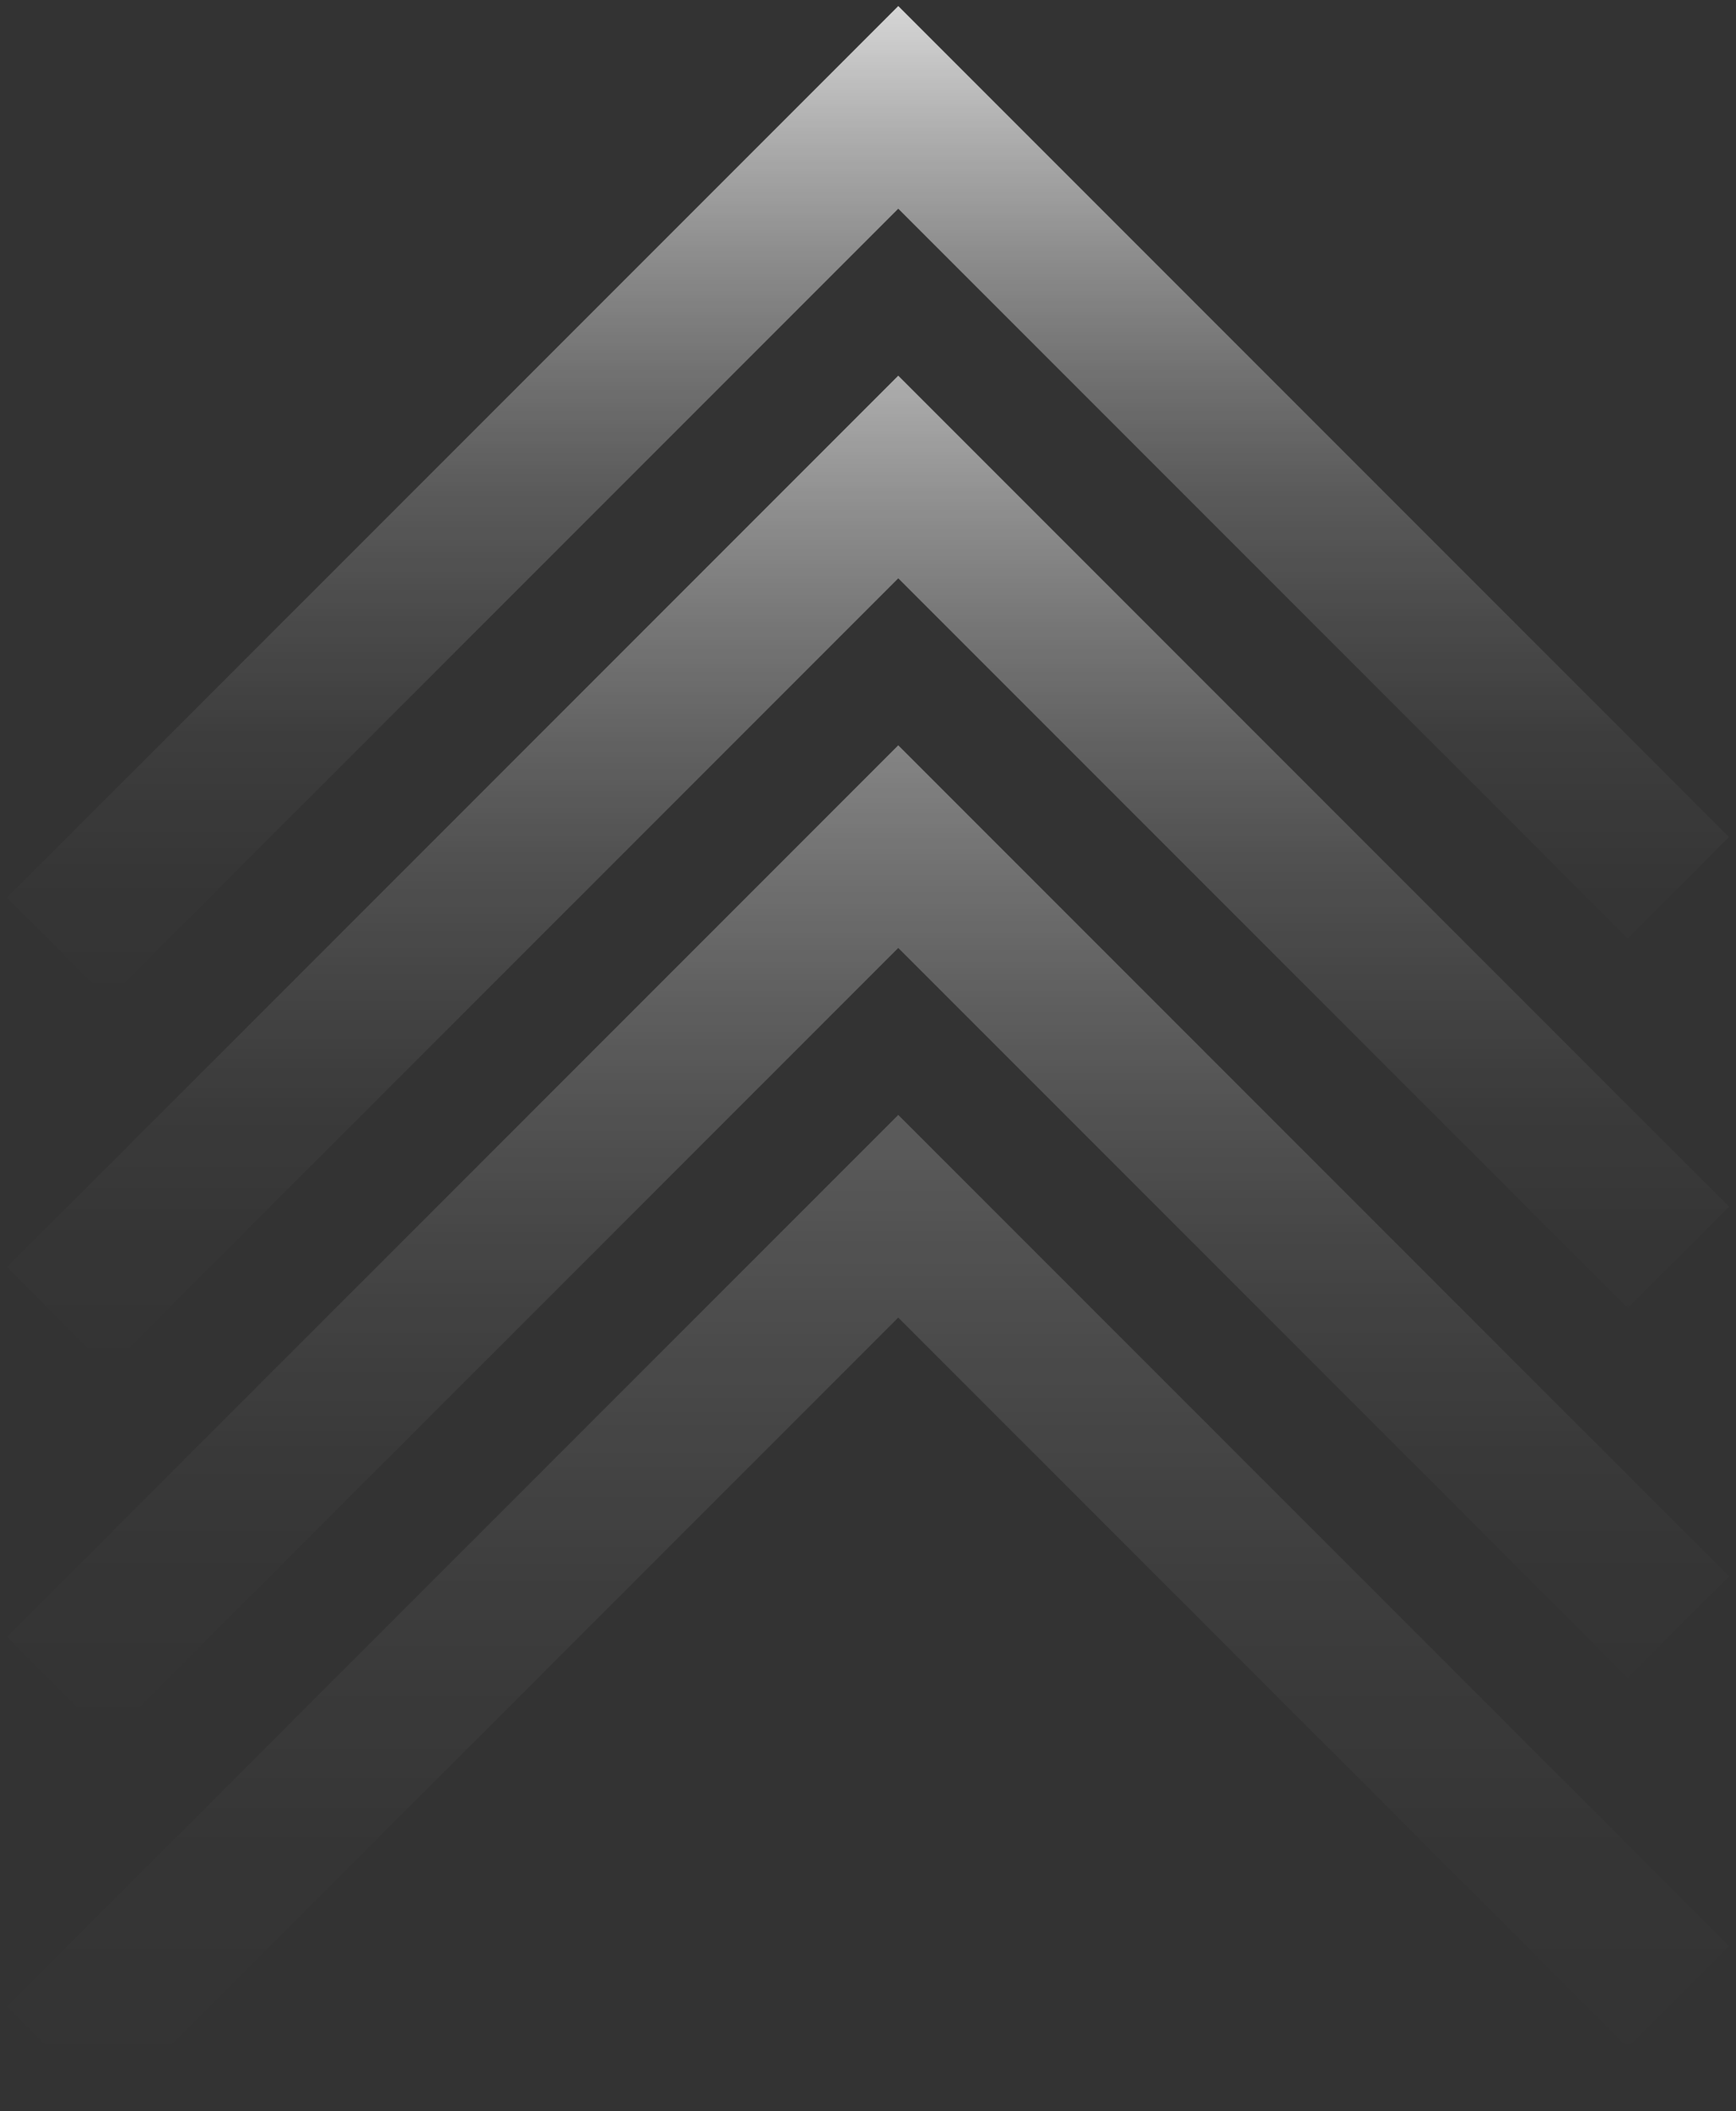<?xml version="1.0" encoding="UTF-8"?> <svg xmlns="http://www.w3.org/2000/svg" width="218" height="265" viewBox="0 0 218 265" fill="none"><rect x="0" y="0" width="218" height="265" fill="#333333" stroke="none"/> <path opacity="0.2" d="M210.76 250.64L112.8 152.68L7.24 258.24" stroke="url(#paint0_linear_817_981)" stroke-width="17.99" stroke-miterlimit="10"></path> <path opacity="0.4" d="M210.76 204.239L112.8 106.279L7.24 211.839" stroke="url(#paint1_linear_817_981)" stroke-width="17.99" stroke-miterlimit="10"></path> <path opacity="0.6" d="M210.76 157.839L112.8 59.879L7.24 165.439" stroke="url(#paint2_linear_817_981)" stroke-width="17.99" stroke-miterlimit="10"></path> <path opacity="0.8" d="M210.76 111.439L112.8 13.479L7.24 119.04" stroke="url(#paint3_linear_817_981)" stroke-width="17.99" stroke-miterlimit="10"></path> <defs> <linearGradient id="paint0_linear_817_981" x1="109" y1="264.6" x2="109" y2="139.95" gradientUnits="userSpaceOnUse"> <stop stop-color="white" stop-opacity="0"></stop> <stop offset="0.13" stop-color="white" stop-opacity="0.02"></stop> <stop offset="0.26" stop-color="white" stop-opacity="0.06"></stop> <stop offset="0.38" stop-color="white" stop-opacity="0.14"></stop> <stop offset="0.51" stop-color="white" stop-opacity="0.24"></stop> <stop offset="0.63" stop-color="white" stop-opacity="0.38"></stop> <stop offset="0.75" stop-color="white" stop-opacity="0.55"></stop> <stop offset="0.87" stop-color="white" stop-opacity="0.75"></stop> <stop offset="0.99" stop-color="white" stop-opacity="0.98"></stop> <stop offset="1" stop-color="white"></stop> </linearGradient> <linearGradient id="paint1_linear_817_981" x1="109" y1="218.199" x2="109" y2="93.549" gradientUnits="userSpaceOnUse"> <stop stop-color="white" stop-opacity="0"></stop> <stop offset="0.13" stop-color="white" stop-opacity="0.02"></stop> <stop offset="0.26" stop-color="white" stop-opacity="0.06"></stop> <stop offset="0.38" stop-color="white" stop-opacity="0.14"></stop> <stop offset="0.51" stop-color="white" stop-opacity="0.24"></stop> <stop offset="0.63" stop-color="white" stop-opacity="0.38"></stop> <stop offset="0.75" stop-color="white" stop-opacity="0.55"></stop> <stop offset="0.87" stop-color="white" stop-opacity="0.75"></stop> <stop offset="0.99" stop-color="white" stop-opacity="0.98"></stop> <stop offset="1" stop-color="white"></stop> </linearGradient> <linearGradient id="paint2_linear_817_981" x1="109" y1="171.799" x2="109" y2="47.149" gradientUnits="userSpaceOnUse"> <stop stop-color="white" stop-opacity="0"></stop> <stop offset="0.13" stop-color="white" stop-opacity="0.02"></stop> <stop offset="0.26" stop-color="white" stop-opacity="0.06"></stop> <stop offset="0.38" stop-color="white" stop-opacity="0.14"></stop> <stop offset="0.51" stop-color="white" stop-opacity="0.24"></stop> <stop offset="0.63" stop-color="white" stop-opacity="0.38"></stop> <stop offset="0.75" stop-color="white" stop-opacity="0.55"></stop> <stop offset="0.87" stop-color="white" stop-opacity="0.75"></stop> <stop offset="0.99" stop-color="white" stop-opacity="0.98"></stop> <stop offset="1" stop-color="white"></stop> </linearGradient> <linearGradient id="paint3_linear_817_981" x1="109" y1="125.4" x2="109" y2="0.749" gradientUnits="userSpaceOnUse"> <stop stop-color="white" stop-opacity="0"></stop> <stop offset="0.13" stop-color="white" stop-opacity="0.02"></stop> <stop offset="0.26" stop-color="white" stop-opacity="0.06"></stop> <stop offset="0.38" stop-color="white" stop-opacity="0.14"></stop> <stop offset="0.51" stop-color="white" stop-opacity="0.24"></stop> <stop offset="0.63" stop-color="white" stop-opacity="0.38"></stop> <stop offset="0.75" stop-color="white" stop-opacity="0.55"></stop> <stop offset="0.87" stop-color="white" stop-opacity="0.75"></stop> <stop offset="0.99" stop-color="white" stop-opacity="0.98"></stop> <stop offset="1" stop-color="white"></stop> </linearGradient> </defs> </svg> 